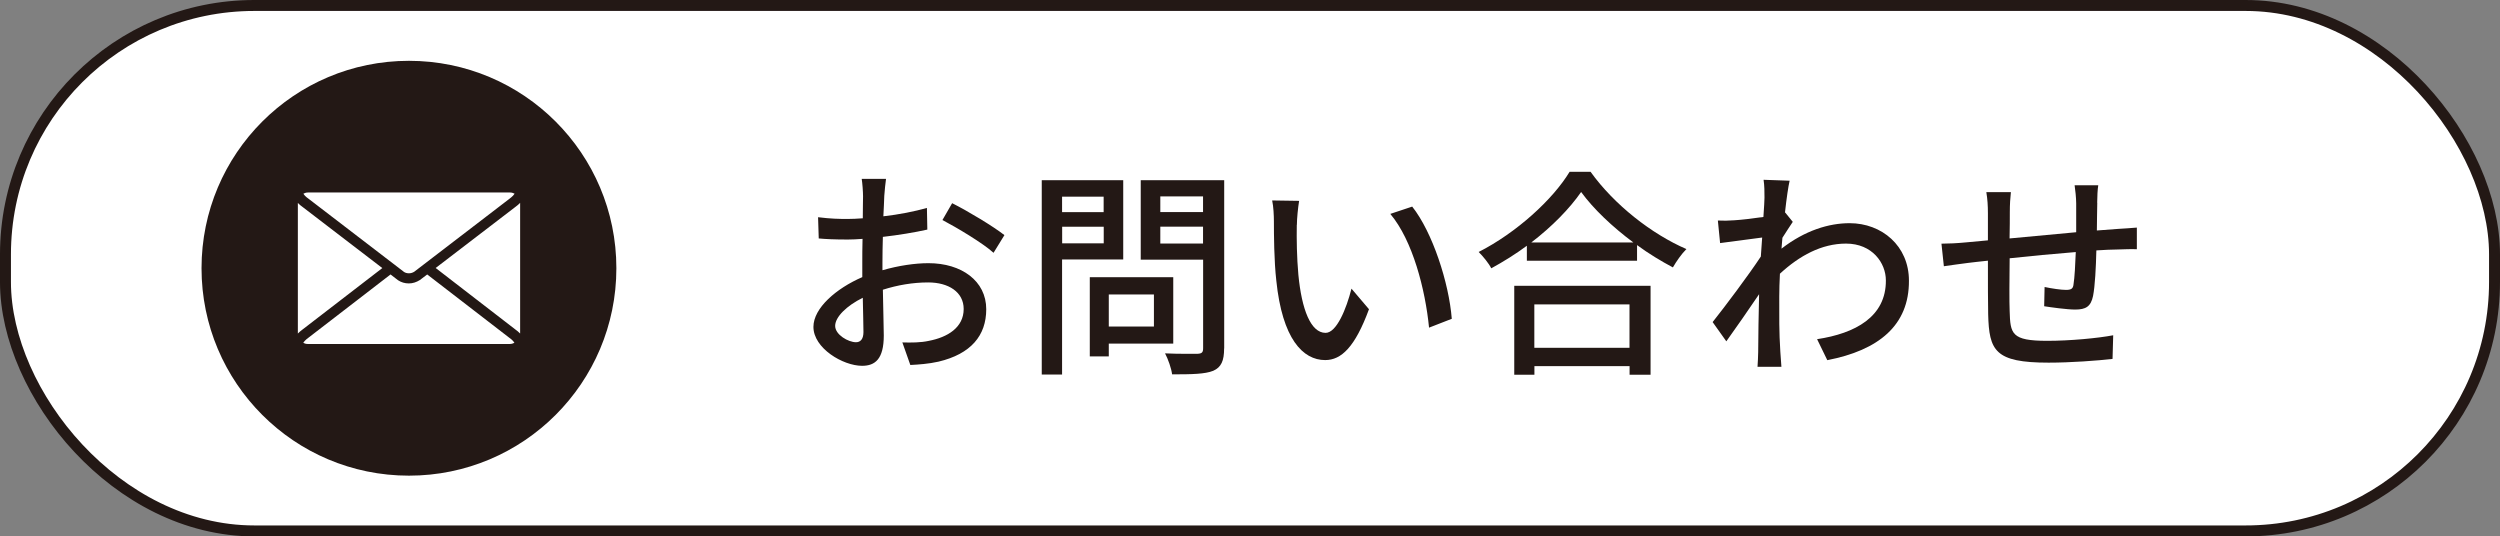 <?xml version="1.0" encoding="UTF-8"?><svg id="uuid-2288f9e2-ca7a-44a1-8224-0fb34a166f85" xmlns="http://www.w3.org/2000/svg" width="301.32" height="64.66" viewBox="0 0 301.32 64.66"><rect x="0" y="0" width="301.32" height="64.66" fill="#808080" stroke="none"/><defs><style>.uuid-7ad4667d-c91f-4cb5-9547-ab71f68c53bb{fill:#231815;}.uuid-9f7cf458-2fa3-443d-b889-76ca7336409d{fill:#fff;}.uuid-929f723f-d352-4474-9e8b-1cd8ae489981{fill:none;stroke:#231815;stroke-miterlimit:10;stroke-width:1.32px;}</style></defs><g id="uuid-6e017220-6e6d-433a-84cc-85f0f40e85af"><rect class="uuid-9f7cf458-2fa3-443d-b889-76ca7336409d" x=".66" y=".66" width="300" height="63.33" rx="30" ry="30"/><rect class="uuid-929f723f-d352-4474-9e8b-1cd8ae489981" x=".66" y=".66" width="300" height="63.33" rx="30" ry="30"/><path class="uuid-7ad4667d-c91f-4cb5-9547-ab71f68c53bb" d="M106.58,23.62c-.03.64-.05,1.49-.11,2.45,1.87-.21,3.79-.59,5.25-1.01l.05,2.61c-1.55.35-3.52.67-5.36.88-.03,1.07-.05,2.13-.05,3.09v.93c1.95-.56,3.92-.85,5.55-.85,3.97,0,6.96,2.13,6.96,5.55,0,3.17-1.84,5.39-5.76,6.32-1.2.27-2.4.35-3.39.4l-.96-2.72c1.07.03,2.21.03,3.2-.19,2.24-.43,4.19-1.6,4.19-3.84,0-2.05-1.84-3.2-4.27-3.2-1.87,0-3.71.32-5.47.88.03,2.21.11,4.45.11,5.52,0,2.83-1.04,3.65-2.61,3.65-2.32,0-5.87-2.13-5.87-4.69,0-2.27,2.75-4.64,5.89-6v-1.65c0-.93,0-1.95.03-2.96-.67.05-1.25.08-1.76.08-1.63,0-2.64-.05-3.52-.13l-.08-2.56c1.52.19,2.56.21,3.55.21.56,0,1.17-.03,1.84-.08,0-1.2.03-2.16.03-2.64,0-.56-.08-1.63-.16-2.11h2.93c-.08.51-.16,1.41-.21,2.05ZM103.16,41.25c.53,0,.91-.35.91-1.23s-.05-2.4-.08-4.13c-1.95.96-3.33,2.32-3.33,3.39s1.6,1.97,2.51,1.97ZM121.06,28.34l-1.31,2.13c-1.28-1.17-4.48-3.07-6.16-3.95l1.17-2.03c1.97.99,4.96,2.8,6.29,3.84Z"/><path class="uuid-7ad4667d-c91f-4cb5-9547-ab71f68c53bb" d="M128.01,31.27v13.87h-2.45v-23.42h9.82v9.55h-7.36ZM128.01,23.7v1.87h5.01v-1.87h-5.01ZM133.03,29.33v-2h-5.01v2h5.01ZM133.64,41.41v1.55h-2.29v-9.55h10.06v8h-7.76ZM133.64,35.49v3.87h5.44v-3.87h-5.44ZM147.54,42c0,1.49-.35,2.27-1.31,2.69-.99.4-2.56.43-4.96.43-.08-.69-.48-1.84-.85-2.53,1.68.08,3.41.05,3.95.05.51-.03.64-.19.64-.67v-10.67h-7.52v-9.58h10.06v20.27ZM139.85,23.67v1.89h5.15v-1.89h-5.15ZM145,29.35v-2.03h-5.15v2.03h5.15Z"/><path class="uuid-7ad4667d-c91f-4cb5-9547-ab71f68c53bb" d="M156.3,27.11c-.03,1.68,0,3.92.19,6,.4,4.19,1.49,7.01,3.28,7.01,1.33,0,2.51-2.91,3.12-5.33l2.11,2.48c-1.68,4.56-3.33,6.13-5.28,6.13-2.69,0-5.17-2.56-5.89-9.58-.27-2.35-.29-5.55-.29-7.15,0-.67-.05-1.79-.21-2.51l3.25.05c-.13.77-.27,2.16-.27,2.88ZM174.99,38.42l-2.75,1.07c-.45-4.59-1.97-10.51-4.67-13.71l2.64-.88c2.45,3.09,4.43,9.2,4.77,13.52Z"/><path class="uuid-7ad4667d-c91f-4cb5-9547-ab71f68c53bb" d="M191.71,20.71c2.85,3.97,7.36,7.5,11.55,9.31-.61.61-1.2,1.47-1.63,2.21-1.41-.75-2.91-1.65-4.32-2.69v1.89h-13.28v-1.81c-1.36,1.01-2.83,1.92-4.29,2.72-.29-.59-1.01-1.47-1.52-1.97,4.56-2.32,8.94-6.32,10.96-9.66h2.53ZM182.51,34.45h16.43v10.72h-2.53v-1.04h-11.47v1.04h-2.43v-10.72ZM196.86,29.22c-2.51-1.87-4.8-4.03-6.29-6.08-1.36,1.97-3.49,4.16-6,6.08h12.3ZM184.93,36.69v5.23h11.47v-5.23h-11.47Z"/><path class="uuid-7ad4667d-c91f-4cb5-9547-ab71f68c53bb" d="M212.58,21.67l3.12.11c-.16.69-.37,2.11-.56,3.84h.03l.91,1.12c-.32.48-.83,1.25-1.25,1.92-.03.43-.08.88-.11,1.31,2.85-2.21,5.73-3.07,8.21-3.07,3.87,0,7.15,2.72,7.15,6.93.03,5.39-3.65,8.38-9.84,9.58l-1.23-2.53c4.59-.69,8.32-2.69,8.29-7.09,0-2.08-1.63-4.43-4.8-4.43-2.96,0-5.63,1.47-7.97,3.63-.05.99-.08,1.92-.08,2.77,0,2.32-.03,4.21.13,6.64.03.48.08,1.25.13,1.81h-2.88c.03-.48.08-1.33.08-1.76.03-2.51.03-4.03.11-6.99-1.25,1.84-2.83,4.13-3.95,5.68l-1.65-2.32c1.49-1.87,4.37-5.71,5.81-7.9.05-.75.11-1.55.16-2.29-1.25.16-3.47.45-5.07.67l-.27-2.72c.67.03,1.23.03,2-.03.83-.05,2.21-.21,3.49-.4.08-1.15.13-2.03.13-2.32,0-.69,0-1.44-.11-2.16Z"/><path class="uuid-7ad4667d-c91f-4cb5-9547-ab71f68c53bb" d="M252.78,24.42c-.03,1.15-.03,2.29-.05,3.36.91-.08,1.79-.13,2.53-.19.69-.03,1.6-.11,2.29-.16v2.61c-.45-.03-1.63,0-2.32.03-.69,0-1.57.05-2.56.11-.05,2.03-.16,4.29-.4,5.5-.27,1.28-.88,1.63-2.16,1.63-.96,0-2.93-.27-3.73-.4l.05-2.32c.88.19,2,.35,2.56.35.61,0,.88-.11.93-.69.13-.8.21-2.35.27-3.87-2.59.21-5.49.48-7.97.75-.03,2.61-.05,5.25,0,6.35.08,2.75.19,3.6,4.53,3.6,2.77,0,6.11-.32,7.95-.67l-.08,2.85c-1.79.21-5.07.45-7.71.45-6.48,0-7.17-1.44-7.28-5.84-.03-1.15-.03-3.89-.03-6.45-.99.11-1.81.19-2.4.27-.83.11-2.21.29-2.91.4l-.29-2.72c.8,0,1.89-.05,3.01-.16.59-.05,1.47-.13,2.59-.24v-3.25c0-.93-.05-1.71-.19-2.56h2.96c-.08.72-.13,1.47-.13,2.43,0,.75,0,1.87-.03,3.15,2.45-.24,5.36-.51,8.03-.75v-3.47c0-.61-.11-1.71-.19-2.19h2.85c-.08.43-.13,1.47-.13,2.11Z"/><path class="uuid-7ad4667d-c91f-4cb5-9547-ab71f68c53bb" d="M49.29,7.33c-13.81,0-25,11.19-25,25s11.19,25,25,25,25-11.19,25-25S63.1,7.33,49.29,7.33ZM37.12,23.2h24.34c.2,0,.39.05.56.14-.07.13-.24.34-.66.65l-11.43,8.76c-.19.12-.41.19-.64.19-.23,0-.44-.06-.59-.16l-11.49-8.81c-.39-.27-.57-.49-.64-.63.17-.09.36-.14.56-.14ZM35.9,24.46c.16.17.36.34.59.5l9.59,7.35-9.61,7.4c-.22.16-.41.33-.57.49v-15.73ZM36.56,41.32c.07-.13.24-.35.66-.65l9.85-7.59.91.7c.38.25.82.38,1.28.38h.02c.46,0,.9-.14,1.33-.41l.88-.67,9.87,7.61c.39.27.56.49.64.63-.17.09-.36.14-.56.14h-24.34c-.2,0-.39-.05-.56-.14ZM62.68,40.19c-.16-.17-.36-.33-.58-.49l-9.59-7.4,9.61-7.36c.22-.16.41-.32.57-.49v15.73Z"/></g></svg>